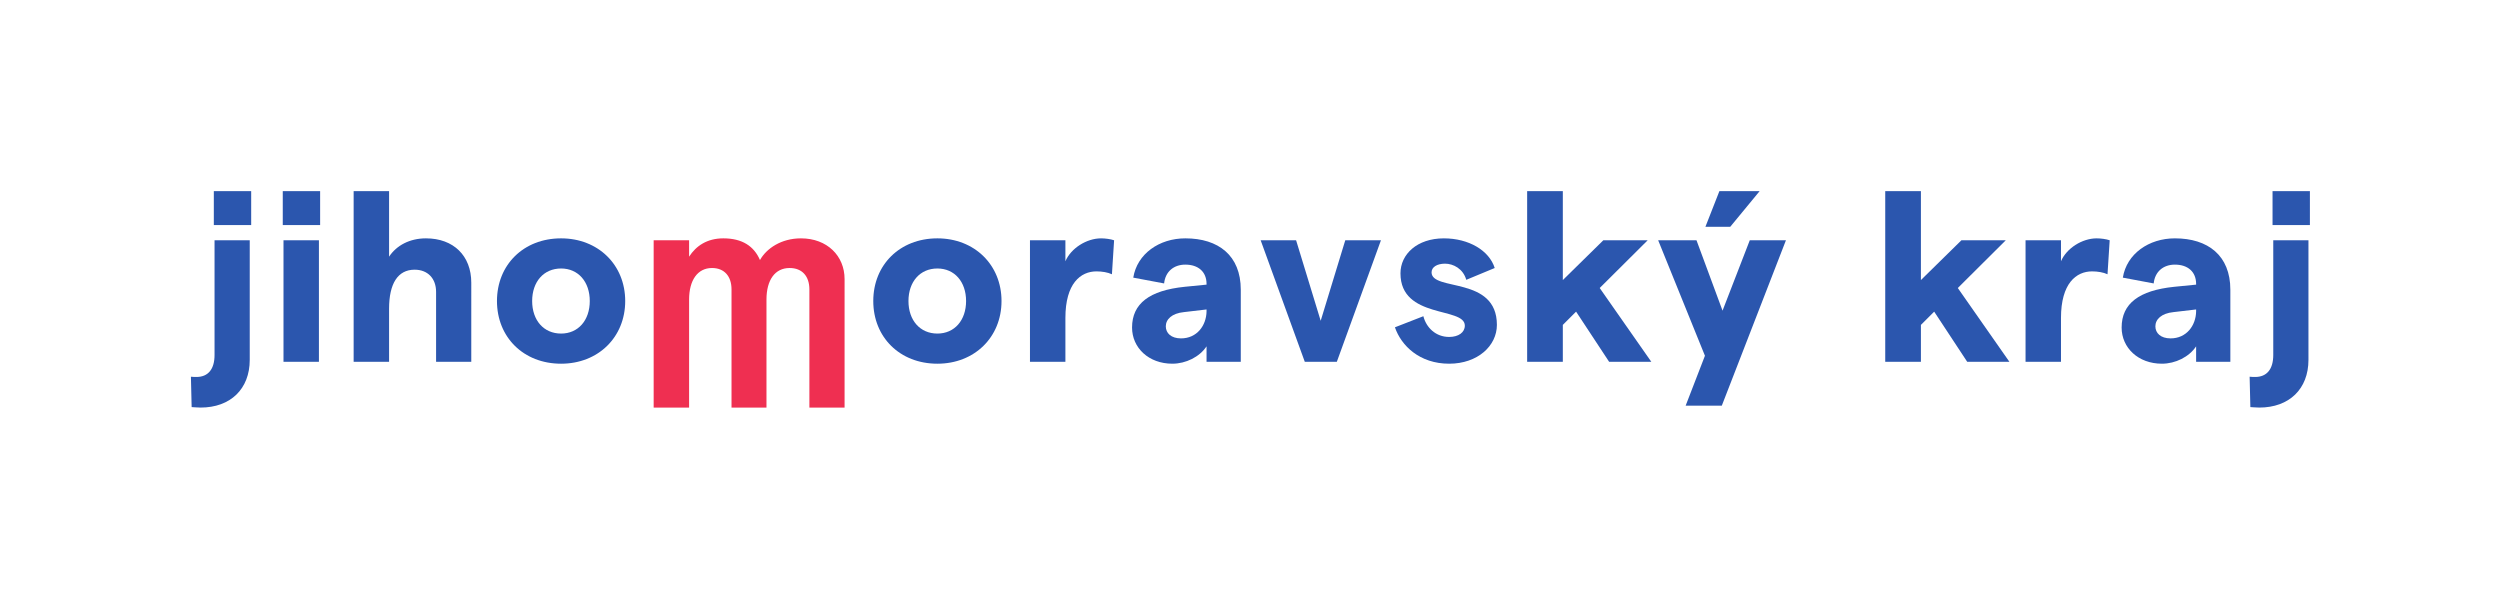 <?xml version="1.0" encoding="UTF-8" standalone="no"?>
<svg
   xmlns:dc="http://purl.org/dc/elements/1.1/"
   xmlns:cc="http://creativecommons.org/ns#"
   xmlns:rdf="http://www.w3.org/1999/02/22-rdf-syntax-ns#"
   xmlns:svg="http://www.w3.org/2000/svg"
   xmlns="http://www.w3.org/2000/svg"
   viewBox="0 0 1108.293 265.297"
   height="265.297"
   width="1108.293"
   xml:space="preserve"
   id="svg2"
   version="1.1"><defs
     id="defs6"><clipPath
       id="clipPath18"
       clipPathUnits="userSpaceOnUse"><path
         id="path16"
         d="M 0,198.973 H 831.22 V 0 H 0 Z" /></clipPath></defs><g
     transform="matrix(1.333,0,0,-1.333,0,265.297)"
     id="g10"><g
       id="g12"><g
         clip-path="url(#clipPath18)"
         id="g14"><path
           id="path20"
           style="fill:#2b56ae;fill-opacity:1;fill-rule:nonzero;stroke:none"
           d="M 83.537,124.163 H 71.111 v 11.305 H 83.537 Z M 63.735,63.635 63.494,73.736 c 1.042,-0.08 1.042,-0.08 1.844,-0.08 3.929,0 6.013,2.646 6.013,7.296 v 38.16 H 83.056 V 79.349 c 0,-9.702 -6.414,-15.874 -16.355,-15.874 -0.802,0 -2.966,0.16 -2.966,0.16" /><path
           id="path22"
           style="fill:#2b56ae;fill-opacity:1;fill-rule:nonzero;stroke:none"
           d="m 94.281,119.112 h 11.785 V 78.707 H 94.281 Z m 12.185,5.051 H 94.04 v 11.305 h 12.426 z" /><g
           transform="translate(117.61,135.468)"
           id="g24"><path
             id="path26"
             style="fill:#2b56ae;fill-opacity:1;fill-rule:nonzero;stroke:none"
             d="m 0,0 h 11.785 v -21.807 c 2.485,3.768 6.894,6.093 12.266,6.093 9.139,0 15.072,-5.772 15.072,-14.751 V -56.761 H 27.418 v 23.249 c 0,4.49 -2.806,7.376 -7.135,7.376 -5.612,0 -8.498,-4.65 -8.498,-12.987 v -17.638 l -11.785,0 z" /></g><g
           transform="translate(196.141,98.91)"
           id="g28"><path
             id="path30"
             style="fill:#2b56ae;fill-opacity:1;fill-rule:nonzero;stroke:none"
             d="m 0,0 c 0,6.413 -3.848,10.822 -9.54,10.822 -5.773,0 -9.621,-4.409 -9.621,-10.822 0,-6.414 3.848,-10.823 9.621,-10.823 C -3.848,-10.823 0,-6.414 0,0 m -30.865,0 c 0,12.025 8.819,20.844 21.325,20.844 12.346,0 21.325,-8.819 21.325,-20.844 0,-12.025 -8.979,-20.845 -21.325,-20.845 -12.506,0 -21.325,8.82 -21.325,20.845" /></g><g
           transform="translate(217.388,119.112)"
           id="g32"><path
             id="path34"
             style="fill:#ef2f51;fill-opacity:1;fill-rule:nonzero;stroke:none"
             d="m 0,0 h 11.785 v -5.451 c 2.325,3.607 6.012,6.093 11.384,6.093 6.253,0 10.182,-2.566 12.185,-7.215 2.165,3.847 7.056,7.215 13.629,7.215 8.739,0 14.511,-5.853 14.511,-13.549 V -55.638 H 51.79 v 39.284 c 0,4.409 -2.406,7.134 -6.575,7.134 -4.89,0 -7.696,-4.008 -7.696,-10.502 V -55.638 H 25.895 v 39.284 c 0,4.409 -2.405,7.134 -6.494,7.134 -4.81,0 -7.616,-4.088 -7.616,-10.502 v -35.916 l -11.785,0 z" /></g><g
           transform="translate(321.291,98.91)"
           id="g36"><path
             id="path38"
             style="fill:#2b56ae;fill-opacity:1;fill-rule:nonzero;stroke:none"
             d="m 0,0 c 0,6.413 -3.848,10.822 -9.54,10.822 -5.773,0 -9.621,-4.409 -9.621,-10.822 0,-6.414 3.848,-10.823 9.621,-10.823 C -3.848,-10.823 0,-6.414 0,0 m -30.865,0 c 0,12.025 8.819,20.844 21.325,20.844 12.346,0 21.325,-8.819 21.325,-20.844 0,-12.025 -8.979,-20.845 -21.325,-20.845 -12.506,0 -21.325,8.82 -21.325,20.845" /></g><g
           transform="translate(364.664,108.77)"
           id="g40"><path
             id="path42"
             style="fill:#2b56ae;fill-opacity:1;fill-rule:nonzero;stroke:none"
             d="m 0,0 c -5.291,0 -10.342,-4.009 -10.342,-15.473 v -14.59 h -11.784 v 40.405 h 11.784 V 3.367 c 1.844,4.329 7.055,7.616 11.865,7.616 1.363,0 3.207,-0.24 4.33,-0.641 L 5.131,-0.962 C 3.768,-0.32 1.844,0 0,0" /></g><g
           transform="translate(401.262,95.463)"
           id="g44"><path
             id="path46"
             style="fill:#2b56ae;fill-opacity:1;fill-rule:nonzero;stroke:none"
             d="m 0,0 v 0.08 0.24 0.321 l -7.536,-0.882 c -4.008,-0.401 -6.013,-2.405 -6.013,-4.73 0,-2.245 1.764,-4.008 5.051,-4.008 C -3.207,-8.979 -0.08,-4.73 0,0 M 11.384,7.215 V -16.756 H 0 v 5.131 c -2.325,-3.527 -6.895,-5.772 -11.384,-5.772 -7.857,0 -13.388,5.291 -13.388,12.025 0,8.018 5.852,12.347 17.477,13.549 L 0,8.898 v 0.241 c 0,4.008 -2.726,6.414 -7.055,6.414 -3.848,0 -6.654,-2.325 -7.055,-6.254 l -10.262,1.925 c 1.283,7.936 8.659,13.067 17.317,13.067 10.983,0 18.439,-5.692 18.439,-17.076" /></g><g
           transform="translate(419.26,119.112)"
           id="g48"><path
             id="path50"
             style="fill:#2b56ae;fill-opacity:1;fill-rule:nonzero;stroke:none"
             d="M 0,0 H 11.784 L 19.962,-26.776 28.138,0 H 40.003 L 25.333,-40.405 H 14.671 Z" /></g><g
           transform="translate(463.912,90.171)"
           id="g52"><path
             id="path54"
             style="fill:#2b56ae;fill-opacity:1;fill-rule:nonzero;stroke:none"
             d="m 0,0 9.459,3.688 c 0.963,-3.768 4.09,-6.894 8.578,-6.894 3.127,0 5.211,1.522 5.211,3.768 0,6.333 -21.404,2.084 -21.404,17.396 0,6.334 5.531,11.625 14.429,11.625 8.258,0 15.073,-4.009 16.916,-9.861 L 23.73,15.794 c -1.043,3.687 -4.33,5.371 -7.054,5.371 -2.647,0 -4.49,-1.122 -4.49,-2.886 0,-6.414 21.726,-1.123 21.726,-17.477 0,-6.975 -6.414,-12.907 -15.875,-12.907 C 8.178,-12.105 2.084,-6.093 0,0" /></g><g
           transform="translate(524.158,95.383)"
           id="g56"><path
             id="path58"
             style="fill:#2b56ae;fill-opacity:1;fill-rule:nonzero;stroke:none"
             d="M 0,0 -4.408,-4.41 V -16.676 H -16.273 V 40.085 H -4.408 V 10.502 L 9.061,23.729 h 14.75 L 7.857,7.856 25.014,-16.676 h -14.03 z" /></g><g
           transform="translate(575.431,123.602)"
           id="g60"><path
             id="path62"
             style="fill:#2b56ae;fill-opacity:1;fill-rule:nonzero;stroke:none"
             d="m 0,0 h -8.258 l 4.651,11.866 H 9.781 Z M 18.52,-4.489 -2.807,-59.485 h -12.025 l 6.414,16.594 -15.553,38.402 h 12.746 l 8.661,-23.409 9.058,23.409 z" /></g><g
           transform="translate(643.25,95.383)"
           id="g64"><path
             id="path66"
             style="fill:#2b56ae;fill-opacity:1;fill-rule:nonzero;stroke:none"
             d="M 0,0 -4.41,-4.41 V -16.676 H -16.275 V 40.085 H -4.41 V 10.502 L 9.059,23.729 H 23.811 L 7.857,7.856 25.014,-16.676 H 10.982 Z" /></g><g
           transform="translate(695.767,108.77)"
           id="g68"><path
             id="path70"
             style="fill:#2b56ae;fill-opacity:1;fill-rule:nonzero;stroke:none"
             d="m 0,0 c -5.291,0 -10.342,-4.009 -10.342,-15.473 v -14.59 h -11.785 v 40.405 h 11.785 V 3.367 c 1.844,4.329 7.055,7.616 11.865,7.616 1.364,0 3.207,-0.24 4.331,-0.641 L 5.131,-0.962 C 3.77,-0.32 1.844,0 0,0" /></g><g
           transform="translate(730.365,95.463)"
           id="g72"><path
             id="path74"
             style="fill:#2b56ae;fill-opacity:1;fill-rule:nonzero;stroke:none"
             d="m 0,0 v 0.08 0.24 0.321 l -7.535,-0.882 c -4.008,-0.401 -6.014,-2.405 -6.014,-4.73 0,-2.245 1.764,-4.008 5.051,-4.008 C -3.207,-8.979 -0.08,-4.73 0,0 M 11.385,7.215 V -16.756 H 0 v 5.131 c -2.324,-3.527 -6.895,-5.772 -11.383,-5.772 -7.857,0 -13.388,5.291 -13.388,12.025 0,8.018 5.851,12.347 17.476,13.549 L 0,8.898 v 0.241 c 0,4.008 -2.725,6.414 -7.055,6.414 -3.847,0 -6.654,-2.325 -7.054,-6.254 l -10.262,1.925 c 1.283,7.936 8.658,13.067 17.316,13.067 10.985,0 18.44,-5.692 18.44,-17.076" /></g><path
           id="path76"
           style="fill:#2b56ae;fill-opacity:1;fill-rule:nonzero;stroke:none"
           d="m 768.207,124.163 h -12.426 v 11.305 h 12.426 z m -19.803,-60.528 -0.24,10.101 c 1.043,-0.08 1.043,-0.08 1.843,-0.08 3.93,0 6.014,2.646 6.014,7.296 v 38.16 h 11.705 V 79.349 c 0,-9.702 -6.414,-15.874 -16.355,-15.874 -0.801,0 -2.967,0.16 -2.967,0.16" /></g></g></g></svg>